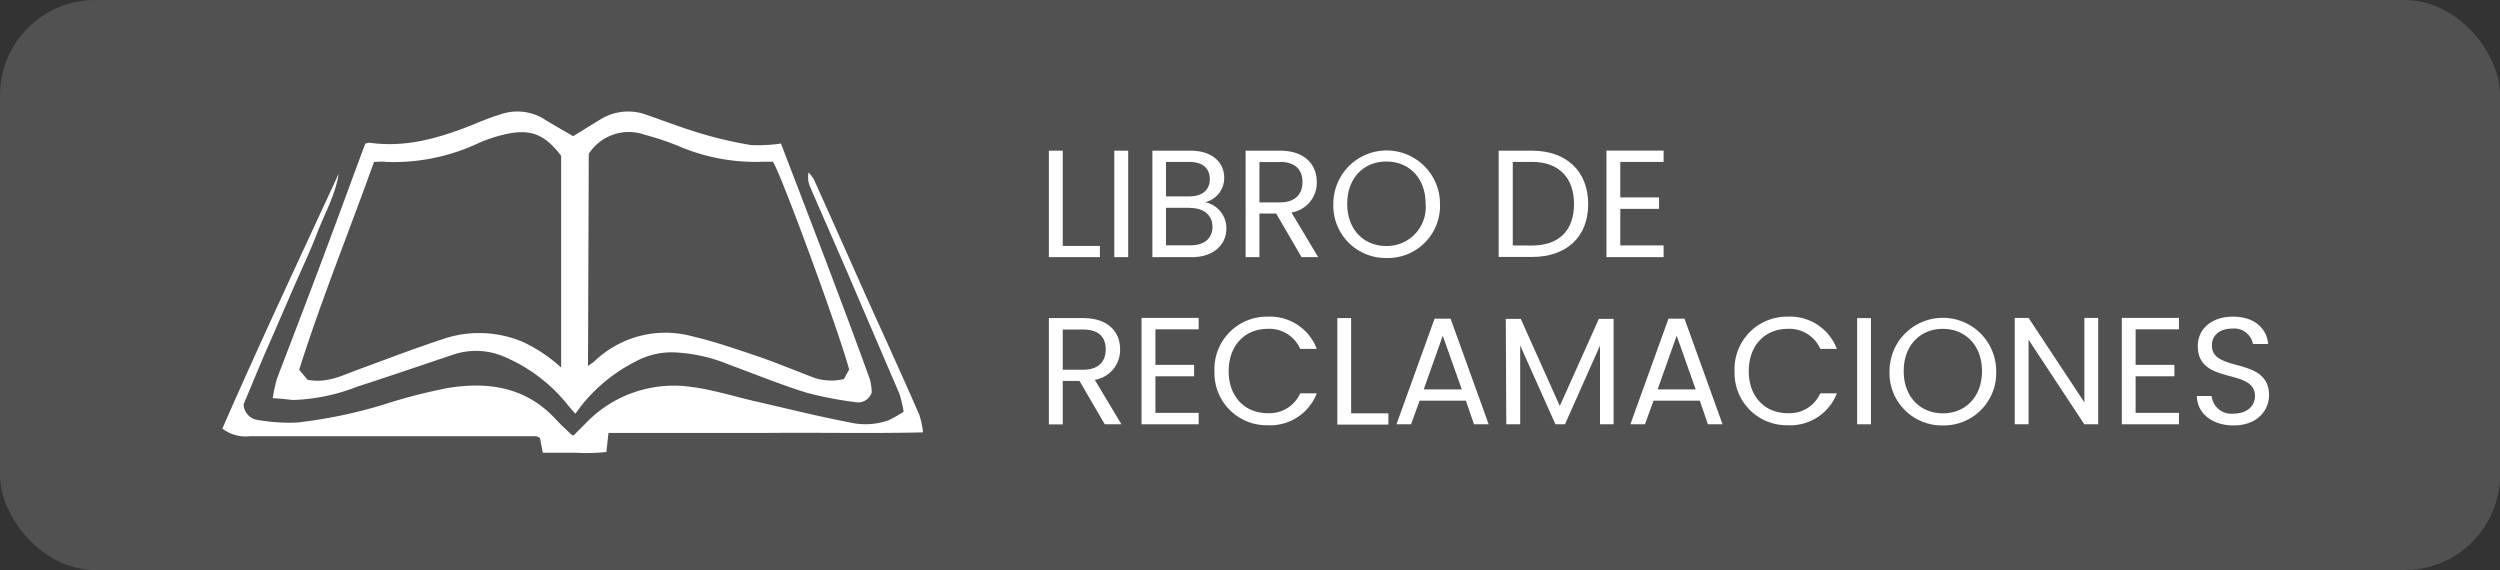 <?xml version="1.0" encoding="UTF-8"?> <svg xmlns="http://www.w3.org/2000/svg" width="262.5" height="59.85" viewBox="0 0 262.5 59.85"><rect x="0" y="0" width="262.5" height="59.85" fill="#333333" stroke="none"/><defs><style>.cls-1,.cls-2{fill:#fff;}.cls-1{opacity:0.15;}</style></defs><title>Mesa de trabajo 37</title><g id="Capa_2" data-name="Capa 2"><rect class="cls-1" width="262.5" height="59.85" rx="10"></rect><path class="cls-2" d="M111.59,15.82v10h3.9V27h-5.36V15.82Z"></path><path class="cls-2" d="M117,15.82h1.46V27H117Z"></path><path class="cls-2" d="M125.14,27H121V15.82h4c2.35,0,3.54,1.29,3.54,2.84a2.6,2.6,0,0,1-2,2.57A2.79,2.79,0,0,1,128.77,24C128.77,25.67,127.44,27,125.14,27Zm-.29-10h-2.42v3.62h2.45c1.36,0,2.15-.67,2.15-1.81S126.28,17,124.85,17Zm.11,4.82h-2.53v3.94H125c1.44,0,2.31-.72,2.31-1.94S126.39,21.84,125,21.84Z"></path><path class="cls-2" d="M134.39,15.82c2.62,0,3.87,1.46,3.87,3.29a3.15,3.15,0,0,1-2.66,3.2L138.41,27h-1.75L134,22.42h-1.76V27h-1.45V15.82Zm0,1.2h-2.15v4.23h2.15c1.65,0,2.37-.9,2.37-2.14S136.05,17,134.39,17Z"></path><path class="cls-2" d="M145.57,27.09A5.5,5.5,0,0,1,140,21.4a5.6,5.6,0,1,1,11.2,0A5.48,5.48,0,0,1,145.57,27.09Zm0-1.26a4.08,4.08,0,0,0,4.12-4.43c0-2.74-1.77-4.44-4.12-4.44s-4.11,1.7-4.11,4.44S143.22,25.83,145.57,25.83Z"></path><path class="cls-2" d="M166.76,21.43c0,3.45-2.26,5.55-5.92,5.55h-3.48V15.82h3.48C164.5,15.82,166.76,18,166.76,21.43Zm-5.92,4.35c2.91,0,4.43-1.63,4.43-4.35S163.75,17,160.84,17h-2v8.77Z"></path><path class="cls-2" d="M174.68,17h-4.55v3.73h4.07v1.2h-4.07v3.84h4.55V27h-6V15.81h6Z"></path><path class="cls-2" d="M113.73,33.4c2.63,0,3.88,1.45,3.88,3.28a3.16,3.16,0,0,1-2.66,3.2l2.8,4.67H116L113.35,40h-1.76v4.56h-1.46V33.4Zm0,1.2h-2.14v4.22h2.14c1.65,0,2.37-.89,2.37-2.14S115.4,34.6,113.73,34.6Z"></path><path class="cls-2" d="M125.86,34.58h-4.54v3.73h4.06v1.2h-4.06v3.84h4.54v1.2h-6V33.38h6Z"></path><path class="cls-2" d="M133.09,33.25a5.25,5.25,0,0,1,5.17,3.38h-1.74a3.53,3.53,0,0,0-3.43-2.1c-2.33,0-4.08,1.7-4.08,4.44s1.75,4.41,4.08,4.41a3.53,3.53,0,0,0,3.43-2.08h1.74a5.24,5.24,0,0,1-5.17,3.35A5.48,5.48,0,0,1,127.52,39,5.5,5.5,0,0,1,133.09,33.25Z"></path><path class="cls-2" d="M141.87,33.4v10h3.91v1.18h-5.36V33.4Z"></path><path class="cls-2" d="M153.92,42.07h-4.86l-.9,2.48h-1.53l4-11.09h1.68l4,11.09h-1.54Zm-2.43-6.82-2,5.64h4Z"></path><path class="cls-2" d="M158.11,33.48h1.57l4.1,9.15,4.1-9.15h1.55V44.55H168V36.29l-3.68,8.26h-1l-3.7-8.27v8.27h-1.46Z"></path><path class="cls-2" d="M178.48,42.07h-4.86l-.9,2.48h-1.53l4-11.09h1.68l4,11.09h-1.54Zm-2.43-6.82-2,5.64h4Z"></path><path class="cls-2" d="M187.7,33.25a5.25,5.25,0,0,1,5.17,3.38h-1.74a3.53,3.53,0,0,0-3.43-2.1c-2.34,0-4.08,1.7-4.08,4.44s1.74,4.41,4.08,4.41a3.53,3.53,0,0,0,3.43-2.08h1.74a5.24,5.24,0,0,1-5.17,3.35A5.48,5.48,0,0,1,182.13,39,5.5,5.5,0,0,1,187.7,33.25Z"></path><path class="cls-2" d="M195,33.4h1.45V44.55H195Z"></path><path class="cls-2" d="M204,44.67a5.5,5.5,0,0,1-5.6-5.7,5.6,5.6,0,1,1,11.2,0A5.5,5.5,0,0,1,204,44.67Zm0-1.27c2.35,0,4.11-1.71,4.11-4.43s-1.76-4.44-4.11-4.44-4.11,1.7-4.11,4.44S201.67,43.4,204,43.4Z"></path><path class="cls-2" d="M220.31,33.38V44.55h-1.46L213,35.67v8.88h-1.45V33.38H213l5.86,8.87V33.38Z"></path><path class="cls-2" d="M228.79,34.58h-4.55v3.73h4.07v1.2h-4.07v3.84h4.55v1.2h-6V33.38h6Z"></path><path class="cls-2" d="M234.53,44.67c-2.24,0-3.83-1.25-3.86-3.09h1.55a2.08,2.08,0,0,0,2.31,1.85c1.41,0,2.24-.8,2.24-1.85,0-3-6-1.09-6-5.24,0-1.84,1.48-3.09,3.69-3.09s3.53,1.17,3.7,2.87h-1.6a2,2,0,0,0-2.16-1.62c-1.2,0-2.15.59-2.15,1.79,0,2.89,6,1.09,6,5.22C238.24,43.1,237,44.67,234.53,44.67Z"></path><path class="cls-2" d="M28.64,41.8a17.34,17.34,0,0,1,.45-2.07c2-5.22,4-10.42,5.93-15.64,1.12-3,2.21-6,3.33-9a1.53,1.53,0,0,1,.49-.1c3.69.52,7.12-.45,10.49-1.77,1-.41,2.05-.85,3.1-1.17a5.39,5.39,0,0,1,4.55.36c1,.64,2.1,1.24,3.2,1.89l2.94-1.81A5.54,5.54,0,0,1,68,12.1c1.87.64,3.72,1.36,5.61,1.92a43,43,0,0,0,5.23,1.21A16,16,0,0,0,82,15.07c3.12,8.15,6.32,16.42,9.34,24.76a5.74,5.74,0,0,1,.19,1.38,1.52,1.52,0,0,1-1.82,1,37.67,37.67,0,0,1-5.1-1c-2.71-.85-5.35-1.93-8-2.9A17,17,0,0,0,70.83,37,7.94,7.94,0,0,0,66.66,38a17.13,17.13,0,0,0-5.74,4.75l-.51.69c-.36-.41-.62-.69-.86-1a17,17,0,0,0-6.65-5,7.43,7.43,0,0,0-5.29-.21c-3.36,1.12-6.71,2.28-10.08,3.36A20.05,20.05,0,0,1,30.72,42C30.14,41.93,29.57,41.87,28.64,41.8Zm33.1-3.37c.31-.23.51-.35.68-.5a10.78,10.78,0,0,1,10.19-2.64c2.36.56,4.67,1.35,7,2.14,2,.69,4,1.53,6,2.28a5.7,5.7,0,0,0,3,.09l.55-1c-.91-3.52-7-20.19-8-21.82h-1a20.45,20.45,0,0,1-9-1.68,29.84,29.84,0,0,0-3.46-1.15,5,5,0,0,0-5.88,2ZM39.27,17c-2.63,7.36-5.52,14.45-7.86,21.82l.89,1.06c2,.37,3.52-.4,5.1-1,3-1.09,6-2.26,9-3.24a11.78,11.78,0,0,1,8.52.27,16.17,16.17,0,0,1,4,2.68V16.36c-1.75-2.31-3.29-2.88-6-2.23A15.1,15.1,0,0,0,50.3,15a20.9,20.9,0,0,1-9.81,2C40.15,16.93,39.8,17,39.27,17Z"></path><path class="cls-2" d="M23.35,45c3.93-9,8.11-17.87,12.21-26.76-.33,2.2-1.44,4.11-2.22,6.14s-1.75,4.06-2.63,6.09S29,34.42,28.13,36.4s-1.72,4.07-2.55,6.05a1.71,1.71,0,0,0,1.59,1.66,19.12,19.12,0,0,0,4,.26,50.6,50.6,0,0,0,9.18-1.91,56.8,56.8,0,0,1,6.73-1.73c4.22-.67,8.16-.08,11.25,3.27.52.56,1.09,1.07,1.63,1.6a1.41,1.41,0,0,0,.26.13c.38-.38.78-.79,1.19-1.19a12.8,12.8,0,0,1,11.13-3.92c2.29.29,4.52,1,6.78,1.52,3.28.75,6.54,1.57,9.83,2.2a7.35,7.35,0,0,0,4.15-.21,13.4,13.4,0,0,0,1.58-.9,12.51,12.51,0,0,0-.45-1.91Q91.71,35,89,28.66c-1.3-3-2.62-6-3.92-9a2.47,2.47,0,0,1-.18-1.55,4,4,0,0,1,.55.71q2.7,6,5.36,12l2.38,5.25c1.12,2.49,2.26,5,3.34,7.49a9.57,9.57,0,0,1,.39,1.84c-5.67.13-11.15,0-16.63.06H63.89l-.22,2a20.51,20.51,0,0,1-3.24.08c-1.11,0-2.22,0-3.43,0L56.7,46a1.2,1.2,0,0,0-.43-.2c-.59,0-1.17,0-1.76,0H26.26A4,4,0,0,1,23.35,45Z"></path></g></svg> 